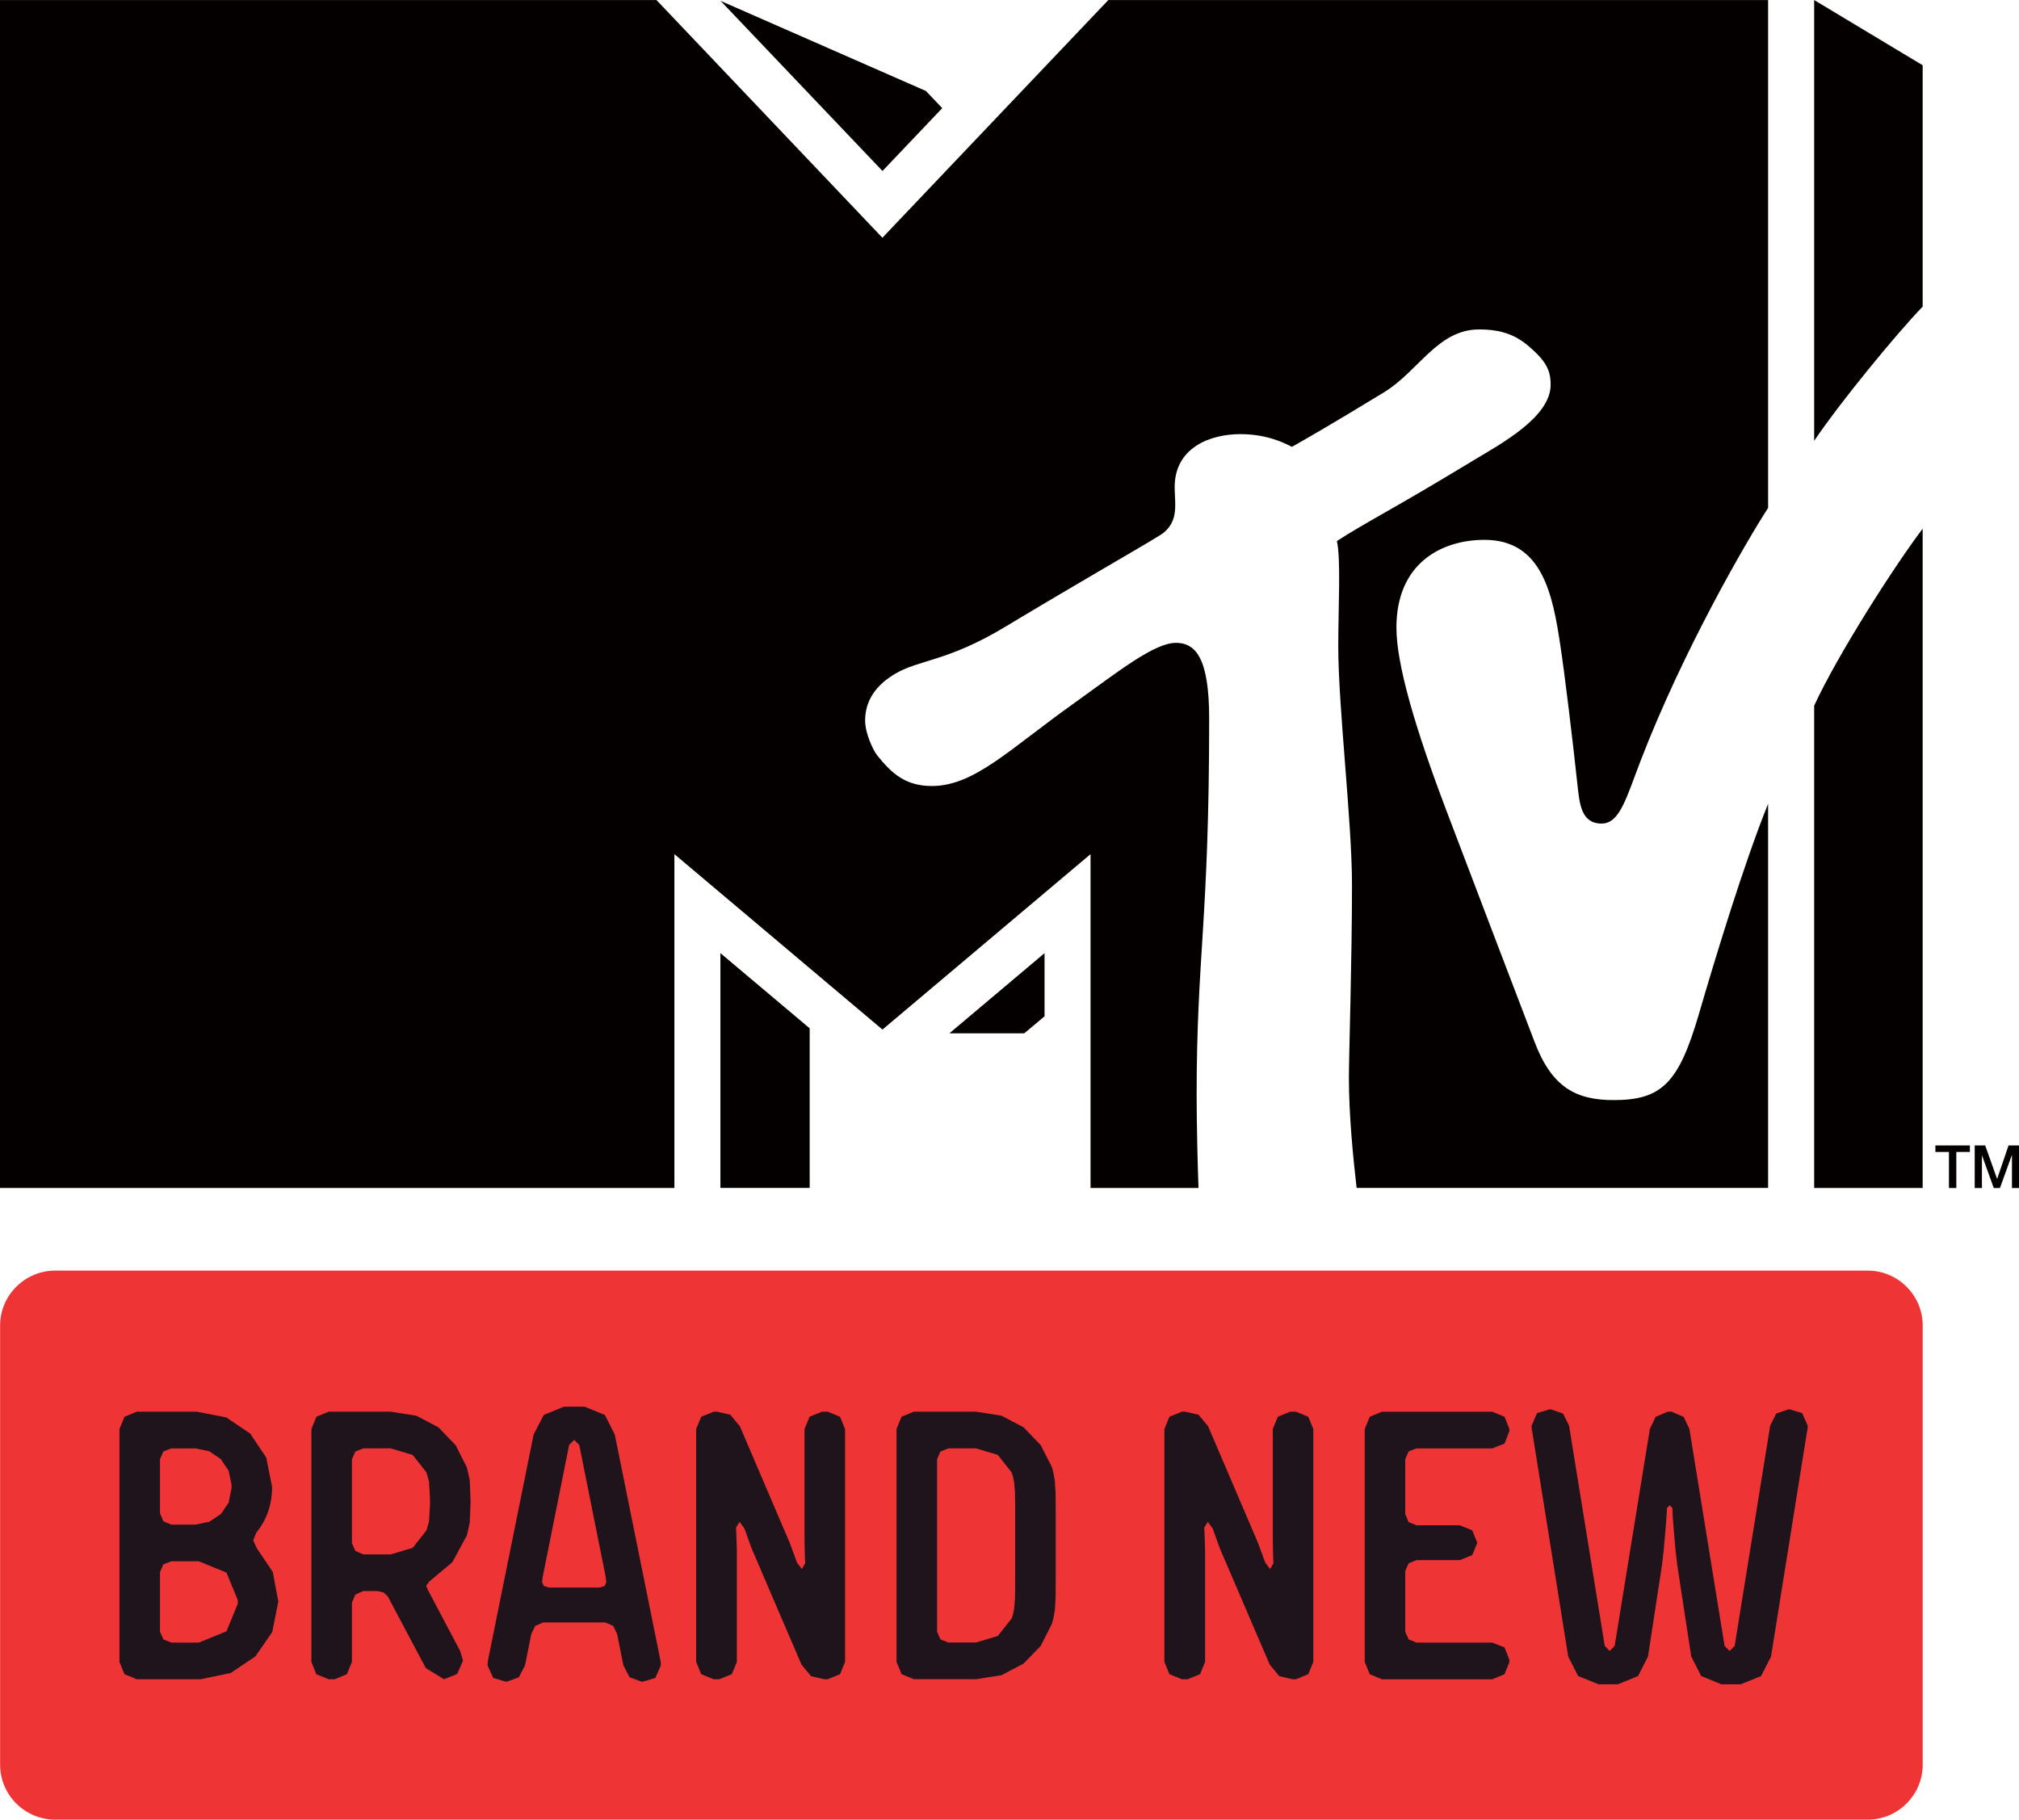 <?xml version="1.0" encoding="UTF-8" standalone="no"?>
<!-- Created with Inkscape (http://www.inkscape.org/) -->
<svg xmlns:rdf="http://www.w3.org/1999/02/22-rdf-syntax-ns#" xmlns="http://www.w3.org/2000/svg" height="540.86" width="600" version="1.1" xmlns:cc="http://creativecommons.org/ns#" xmlns:dc="http://purl.org/dc/elements/1.1/">
 <path d="m403.16,353.11c-1.02-8.826-2.296-21.53-2.296-32.702,0-6.939,0.918-34.845,0.918-57.345,0-18.979-4.081-52.702-4.081-71.017,0-11.02,0.816-25.968-0.408-31.223,8.775-5.714,16.479-9.336,40.661-24.03,7.857-4.745,22.856-12.755,22.856-22.398,0-4.285-1.173-7.091-7.245-12.092-4.285-3.418-8.826-4.388-13.979-4.388-12.347,0-17.959,12.347-28.264,18.673-15.816,9.642-24.183,14.438-27.396,16.224-1.326-0.612-6.683-3.775-15.305-3.775-9.03,0-19.54,4.03-19.54,15.765,0,5.357,1.684,11.173-5.459,14.948-4.03,2.551-23.672,13.775-44.59,26.376-17.602,10.663-25.815,9.796-33.263,14.285-6.836,4.132-8.673,9.285-8.673,13.775,0,3.979,2.551,8.979,3.418,10.102,4.745,6.071,8.979,9.336,16.428,9.336,12.653,0,23.111-11.02,42.651-24.896,12.143-8.673,23.315-17.653,29.845-17.653,5.816,0,9.898,4.388,9.898,22.5,0,60.558-3.724,70.15-3.724,112.19,0,7.551,0.306,21.53,0.561,27.345h-32.09v-99.23l-61.834,52.14-61.834-52.14v99.23h-200.43v-353.1h195.1l67.144,70.66,67.14-70.66h196.07v150.96c-6.224,9.591-25.152,42.038-37.906,75.2-4.183,10.816-6.122,18.622-11.582,18.622-6.071,0-6.53-5.918-7.143-11.275-1.224-11.633-3.826-33.314-5.051-41.273-2.296-15.458-5.357-31.783-22.602-31.783-12.806,0-26.172,6.989-26.172,26.07,0,10.816,5.459,29.641,14.846,54.385,3.673,9.744,23.315,61.222,26.172,68.67,5.153,13.673,12.398,17.397,23.57,17.397,14.387,0,19.336-5.255,25.253-25.406,5-17.142,13.52-45.151,20.612-62.65v114.16h-122.31zm168.21-195.97,0,195.97-32.243,0,0-143.36c6.887-14.948,23.519-41.069,32.243-52.6m-32.243-26.121,0-131.02,32.243,19.387,0,71.732c-7.959,8.265-24.489,28.417-32.243,39.896m-259.12-98.875-17.75,18.673-48.109-50.56,61.019,26.784,4.847,5.102zm2.143,274.98,22.245,0,6.02-5.051,0-18.775-28.264,23.826zm-68.058,45.967,26.529,0,0-47.447-26.529-22.347,0,69.793z" fill-rule="nonzero" fill="#040000"/>
 <path d="m575.15,340.46,10.255,0,0,1.939-4.03,0,0,10.714-2.194,0,0-10.714-4.03,0,0-1.939z" fill-rule="nonzero" fill="#040000"/>
 <path d="m586.84,340.46,3.112,0,3.52,9.898,0.051,0,3.367-9.898,3.112,0,0,12.653-2.092,0,0-9.744-0.051,0-3.52,9.744-1.837,0-3.52-9.744,0,0,0,9.744-2.143,0,0-12.653z" fill-rule="nonzero" fill="#040000"/>
 <path d="m571.38,524.55c0,8.952-7.352,16.304-16.304,16.304h-538.69c-9.002,0-16.354-7.352-16.354-16.304v-130.58c0-8.952,7.352-16.304,16.354-16.304h538.69c8.952,0,16.304,7.352,16.304,16.304v130.58z" fill-rule="nonzero" fill="#ef3436"/>
 <path d="m70.651,475.57-3.351-8.152-8.202-3.351-8.202,0-2.351,0.9-1,2.301,0,17.705,1,2.301,2.351,0.95,8.202,0,8.202-3.351,3.351-8.152,0-1.15zm-1.851-34.259-0.85-4.151-2.301-3.451-3.451-2.351-4.151-0.85-7.152,0-2.351,0.9-1,2.301,0,16.104,1,2.351,2.351,1,7.152,0,4.151-0.85,3.451-2.301,2.301-3.401,0.85-4.251,0-1.05zm13.904,34.709-1.8,9.052-5.001,7.252-7.352,4.951-9.002,1.851-18.905,0-3.651-1.5-1.5-3.651,0-69.218,1.5-3.651,3.651-1.5,17.905,0,8.702,1.7,7.102,4.801,4.751,7.102,1.75,8.702c0,5.251-1.55,9.803-4.701,13.654l-0.9,2.301,1.05,2.301,4.751,7.052,1.65,8.802z" fill-rule="nonzero" fill="#1f141b"/>
 <path d="m116.14,462.01,6.502-1.95,4.101-5.201,0.75-2.701,0.3-5.201,0-1.4-0.3-5.201-0.75-2.701-4.101-5.201-6.502-1.95-8.202,0-2.351,0.95-1,2.301,0,24.907,1,2.301,2.351,1.05,8.202,0zm11.453,8.052-0.95,1.25,0.45,1.15,9.653,18.255,0.85,2.901-1.75,3.951-3.901,1.55-5.401-3.301-11.303-21.306-1.3-1.2-1.7-0.4-4.301,0-2.351,1.05-1,2.401,0,17.605-1.5,3.651-3.601,1.5-1.851,0-3.651-1.5-1.45-3.651,0-69.218,1.5-3.651,3.651-1.5,18.455,0,7.602,1.2,6.552,3.451,5.101,5.301,3.351,6.602,0.85,3.801,0.25,6.302-0.25,6.352-0.85,3.751-4.301,7.952-6.852,5.752z" fill-rule="nonzero" fill="#1f141b"/>
 <path d="m172.14,429.47-1.5-1.5-1.5,1.5-7.802,38.96-0.25,1.75,0.5,1.2,1.6,0.5,14.904,0,1.65-0.5,0.45-1.2-0.25-1.75-7.802-38.96zm11.253,56.215-1.15-2.401-2.401-1.05-18.405,0-2.401,1.05-1.15,2.401-1.851,9.302-1.851,3.551-3.551,1.3-0.35,0-3.701-1.1-1.7-3.751,0.1-1.05,0.15-1,13.454-66.568,3.001-5.801,5.952-2.451,6.202,0,6.002,2.451,2.951,5.801,13.454,66.568,0.2,1,0.05,1.05-1.65,3.751-3.751,1.1-0.35,0-3.551-1.3-1.851-3.551-1.851-9.302z" fill-rule="nonzero" fill="#1f141b"/>
 <path d="m223.33,460.16-2.101-5.852-1.45-1.95-1.05,1.7,0.1,2.151,0.15,4.651,0,33.109-1.5,3.651-3.701,1.5-1.7,0-3.701-1.5-1.5-3.651,0-69.218,1.5-3.651,3.701-1.5,1.05,0,3.901,0.9,2.851,3.451,14.804,34.609,2.151,5.851,1.45,1.95,1-1.7-0.1-2.151-0.1-4.651,0-33.109,1.5-3.651,3.651-1.5,1.75,0,3.651,1.5,1.5,3.651,0,69.218-1.5,3.651-3.651,1.5-1.05,0-3.901-0.9-2.851-3.451-14.854-34.609z" fill-rule="nonzero" fill="#1f141b"/>
 <path d="m290.03,488.21,6.502-1.95,4.101-5.201,0.4-1.15,0.35-1.8,0.25-2.951,0.05-4.401,0-22.756-0.05-4.451-0.25-2.951-0.35-1.75-0.4-1.2-4.101-5.201-6.502-1.95-8.202,0-2.351,0.95-1,2.301,0,51.264,1,2.251,2.351,0.95,8.202,0zm-18.455,10.903-3.651-1.5-1.5-3.651,0-69.218,1.5-3.651,3.651-1.5,18.455,0,7.602,1.2,6.552,3.451,5.101,5.301,3.351,6.602,0.45,1.8,0.4,2.351,0.2,3.351,0.05,5.001,0,21.406-0.05,5.001-0.2,3.401-0.4,2.351-0.45,1.75-3.351,6.652-5.101,5.251-6.552,3.451-7.602,1.2-18.455,0z" fill-rule="nonzero" fill="#1f141b"/>
 <path d="m362.48,460.16-2.101-5.852-1.45-1.95-1.05,1.7,0.1,2.151,0.15,4.651,0,33.109-1.5,3.651-3.701,1.5-1.7,0-3.701-1.5-1.5-3.651,0-69.218,1.5-3.651,3.701-1.5,1,0,3.951,0.9,2.851,3.451,14.804,34.609,2.151,5.851,1.45,1.95,1-1.7-0.1-2.151-0.1-4.651,0-33.109,1.5-3.651,3.651-1.5,1.75,0,3.651,1.5,1.5,3.651,0,69.218-1.5,3.651-3.651,1.5-1.05,0-3.901-0.9-2.851-3.451-14.854-34.609z" fill-rule="nonzero" fill="#1f141b"/>
 <path d="m420.96,463.72-2.351,0.95-1,2.251,0,18.055,1,2.301,2.351,0.95,22.506,0,3.651,1.45,1.45,3.701,0,0.6-1.45,3.651-3.651,1.5-32.809,0-3.601-1.5-1.5-3.651,0-69.218,1.5-3.651,3.601-1.5,32.809,0,3.651,1.5,1.45,3.651,0,0.6-1.45,3.701-3.651,1.45-22.506,0-2.351,0.9-1,2.301,0,16.354,1,2.351,2.351,0.95,12.853,0,3.701,1.5,1.5,3.701-1.5,3.651-3.701,1.5-12.853,0z" fill-rule="nonzero" fill="#1f141b"/>
 <path d="m496.75,419.6,3.601,1.55,1.7,3.601,10.453,64.467,1.5,1.5,1.5-1.5,10.553-65.467,1.8-3.601,3.601-1.25,0.35,0,3.751,1.1,1.65,3.751-0.05,1-0.2,1.05-10.653,66.568-2.951,5.801-6.052,2.451-5.752,0-6.002-2.451-2.951-5.801-4.151-27.157-0.55-4.751-0.45-5.201-0.35-4.401-0.1-2.651-0.8-0.8-0.8,0.8-0.15,2.651-0.35,4.401-0.45,5.201-0.55,4.751-4.151,27.157-2.951,5.801-6.002,2.451-5.752,0-6.052-2.451-2.951-5.801-10.653-66.568-0.2-1.05-0.05-1,1.65-3.751,3.751-1.1,0.35,0,3.601,1.25,1.8,3.601,10.603,65.467,1.45,1.5,1.5-1.5,10.453-64.467,1.7-3.601,3.601-1.55,1.15,0z" fill-rule="nonzero" fill="#1f141b"/>
</svg>
